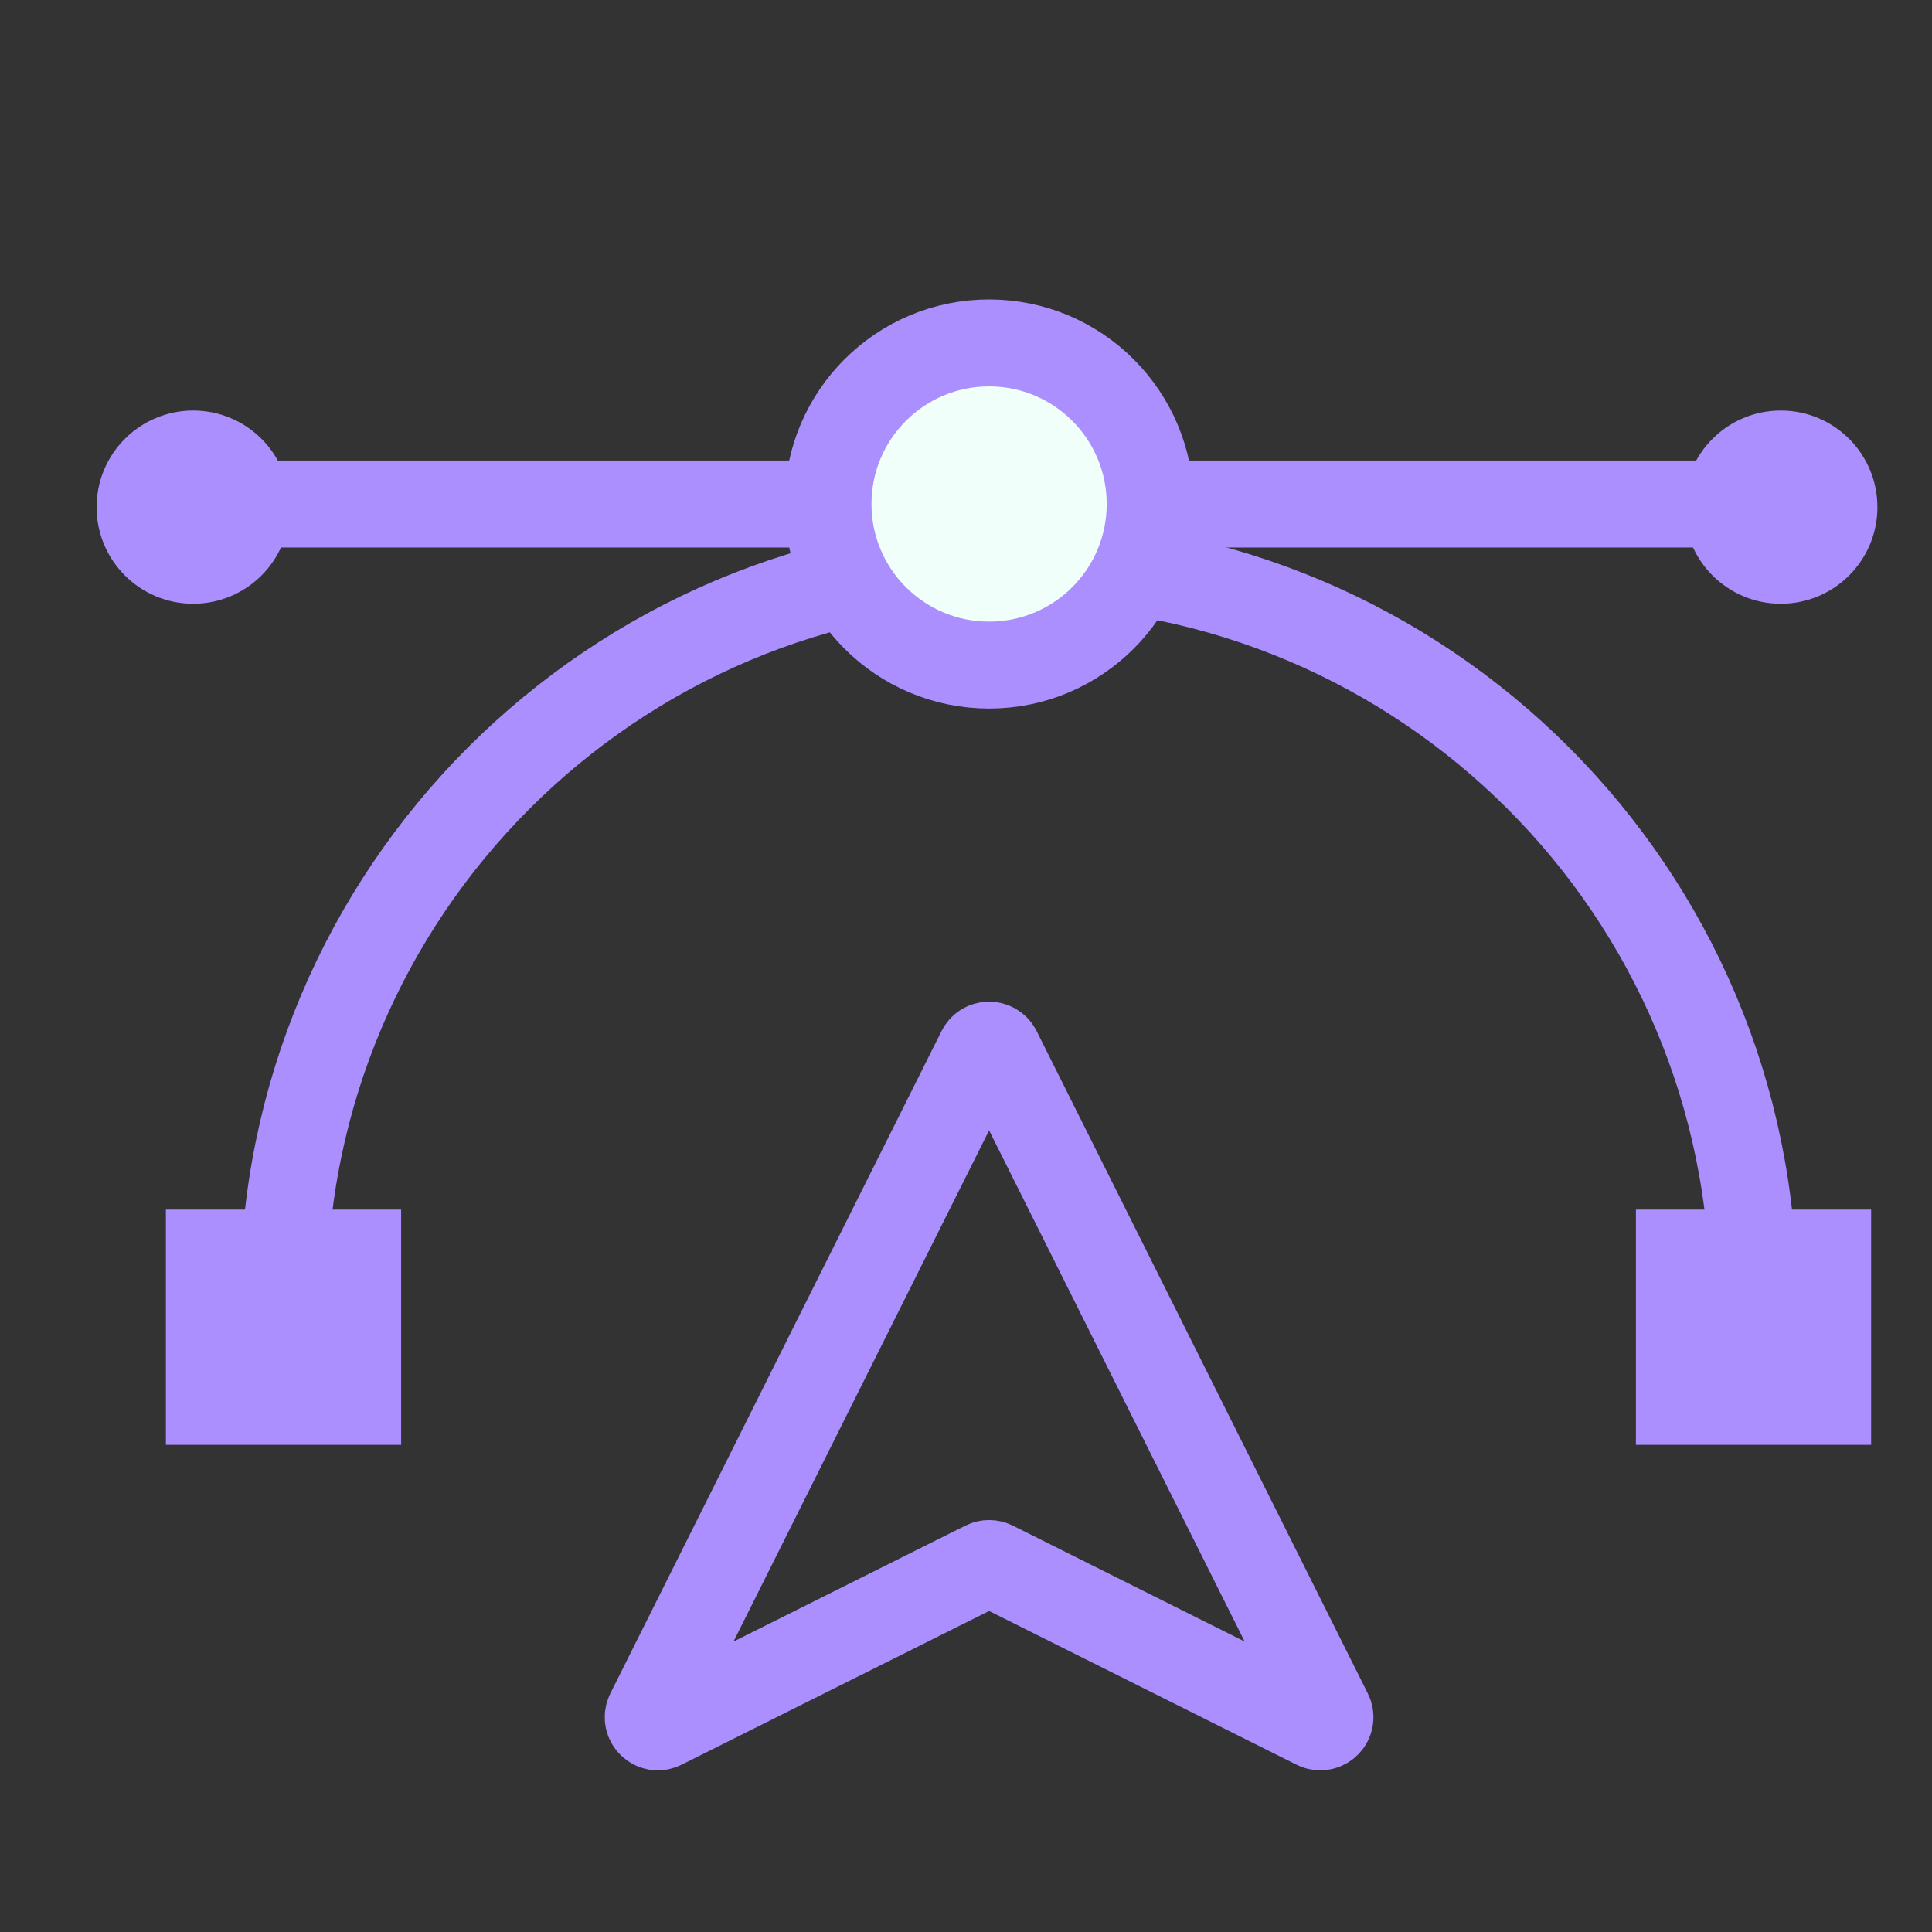 <svg width="40" height="40" viewBox="0 0 40 40" fill="none" xmlns="http://www.w3.org/2000/svg">
<rect x="0" y="0" width="40" height="40" fill="#333333" stroke="none"/>
<path d="M20.299 21.749L13.442 35.463C13.356 35.635 13.539 35.817 13.71 35.731L20.389 32.392C20.445 32.364 20.511 32.364 20.568 32.392L27.246 35.731C27.418 35.817 27.6 35.635 27.514 35.463L20.657 21.749C20.583 21.602 20.373 21.602 20.299 21.749Z" stroke="#AB8FFF" stroke-width="1.8" stroke-linecap="round"/>
<path d="M4.652 10.435H35.087" stroke="#AB8FFF" stroke-width="1.8" stroke-linecap="round"/>
<circle cx="36.87" cy="10.5" r="2" fill="#AB8FFF"/>
<circle cx="4" cy="10.5" r="2" fill="#AB8FFF"/>
<path d="M36.304 26.87C36.304 18.465 29.491 11.652 21.087 11.652C12.683 11.652 5.87 18.465 5.87 26.87" stroke="#AB8FFF" stroke-width="1.8" stroke-linecap="round"/>
<rect x="3.435" y="25.044" width="4.87" height="4.87" fill="#AB8FFF"/>
<rect x="33.87" y="25.044" width="4.87" height="4.87" fill="#AB8FFF"/>
<circle cx="20.478" cy="10.435" r="3.335" fill="#F0FFF9" stroke="#AB8FFF" stroke-width="1.8"/>
</svg>
